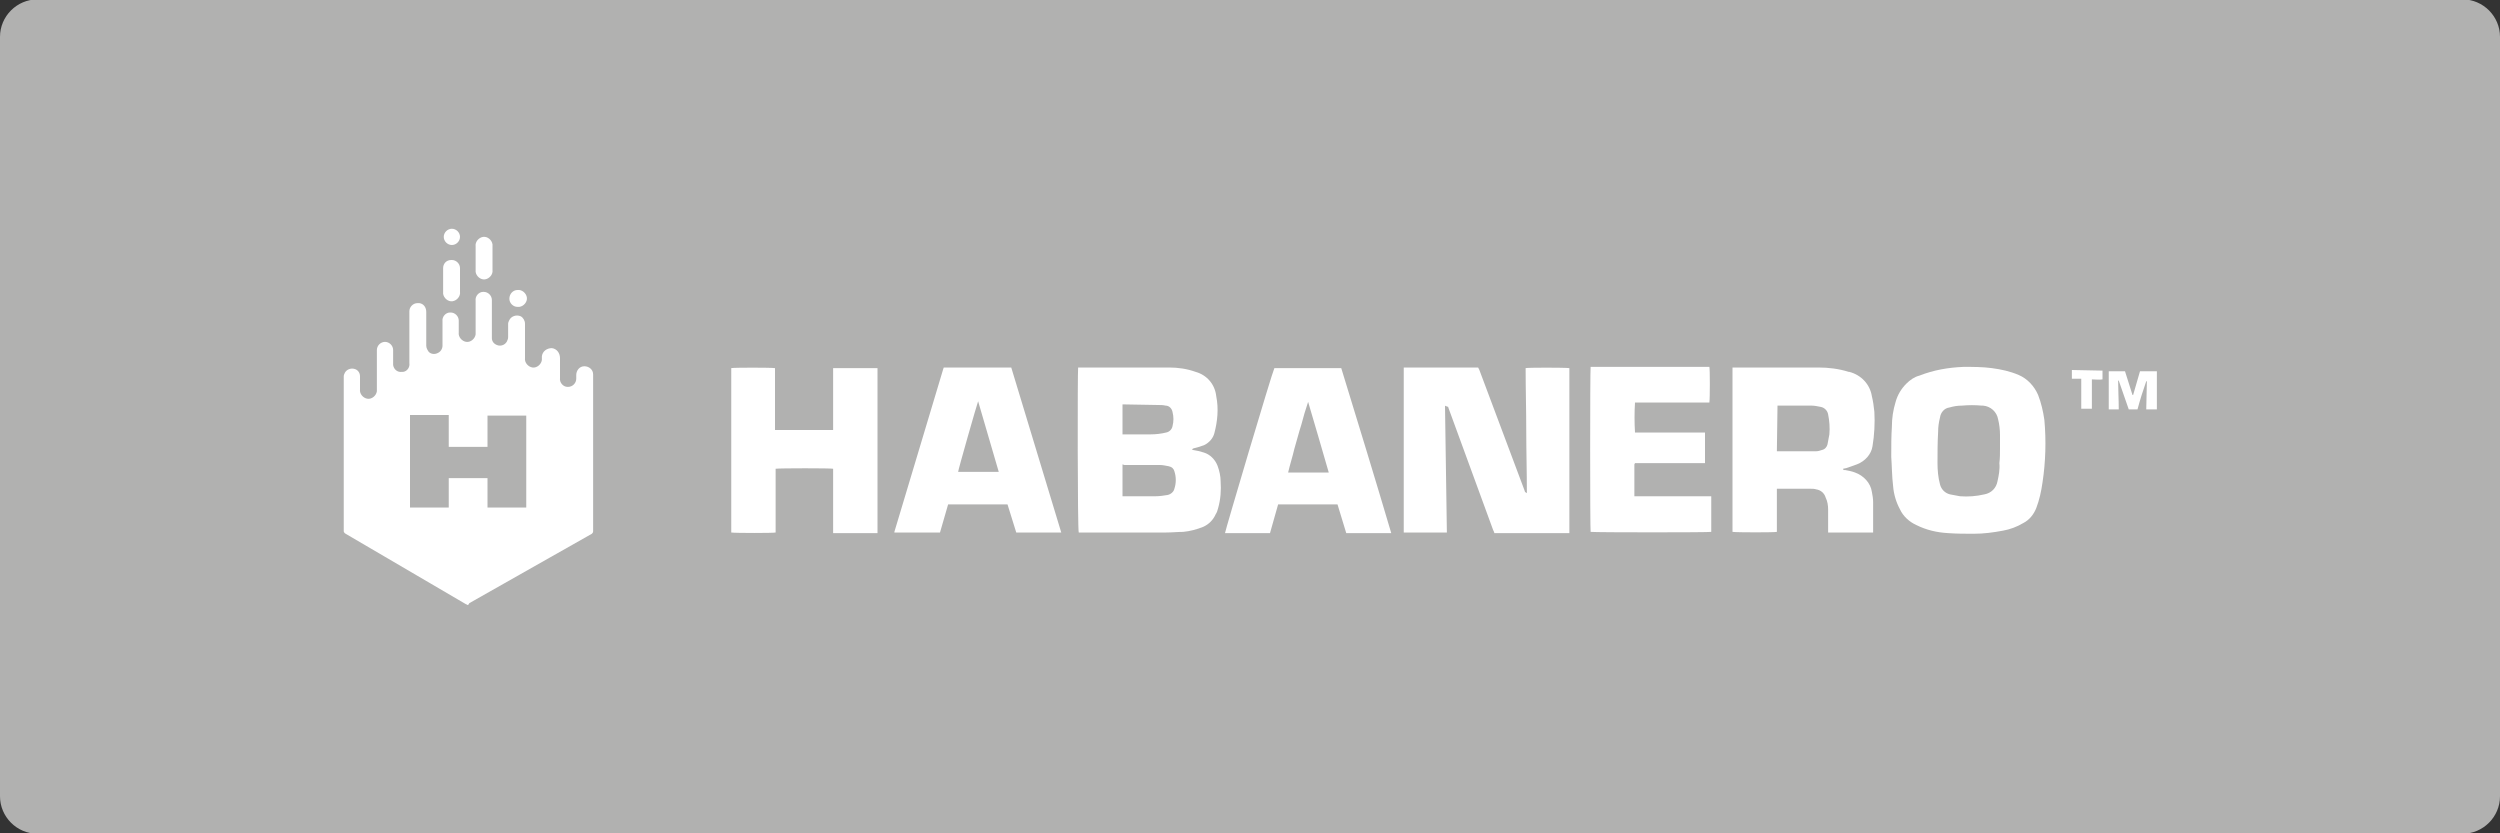 <?xml version="1.0" encoding="utf-8"?>
<!-- Generator: Adobe Illustrator 25.0.0, SVG Export Plug-In . SVG Version: 6.00 Build 0)  -->
<svg version="1.1"
	 id="svg2" sodipodi:docname="Deposit-Logo-Master-File_[D]Tom Horn-A-light-01.eps" xmlns:cc="http://creativecommons.org/ns#" xmlns:dc="http://purl.org/dc/elements/1.1/" xmlns:inkscape="http://www.inkscape.org/namespaces/inkscape" xmlns:rdf="http://www.w3.org/1999/02/22-rdf-syntax-ns#" xmlns:sodipodi="http://sodipodi.sourceforge.net/DTD/sodipodi-0.dtd" xmlns:svg="http://www.w3.org/2000/svg"
	 xmlns="http://www.w3.org/2000/svg" xmlns:xlink="http://www.w3.org/1999/xlink" x="0px" y="0px" viewBox="0 0 400 133.3"
	 style="enable-background:new 0 0 400 133.3;" xml:space="preserve">
<rect x="0" y="0" width="400" height="133.3" fill="#333333" stroke="none"/>
<style type="text/css">
	.st0{fill:#28272A;}
	.st1{fill:#B1B1B0;}
	.st2{fill:#232121;}
	.st3{fill-rule:evenodd;clip-rule:evenodd;fill:url(#Path_1_);}
	.st4{fill-rule:evenodd;clip-rule:evenodd;fill:url(#SVGID_1_);}
	.st5{fill-rule:evenodd;clip-rule:evenodd;fill:url(#Combined-Shape_5_);}
	.st6{fill:#FFFFFF;}
	.st7{fill-rule:evenodd;clip-rule:evenodd;fill:url(#Path_2_);}
	.st8{fill-rule:evenodd;clip-rule:evenodd;fill:url(#SVGID_2_);}
	.st9{fill-rule:evenodd;clip-rule:evenodd;fill:url(#Combined-Shape_6_);}
	.st10{fill-rule:evenodd;clip-rule:evenodd;fill:#586A6C;}
	.st11{fill:#586A6C;}
	.st12{fill-rule:evenodd;clip-rule:evenodd;fill:url(#Path_4_);}
	.st13{fill-rule:evenodd;clip-rule:evenodd;fill:url(#SVGID_3_);}
	.st14{fill-rule:evenodd;clip-rule:evenodd;fill:url(#Combined-Shape_7_);}
	.st15{fill-rule:evenodd;clip-rule:evenodd;fill:url(#Path_7_);}
	.st16{fill-rule:evenodd;clip-rule:evenodd;fill:url(#SVGID_4_);}
	.st17{fill-rule:evenodd;clip-rule:evenodd;fill:url(#Combined-Shape_8_);}
	.st18{fill-rule:evenodd;clip-rule:evenodd;fill:url(#Path_8_);}
	.st19{fill-rule:evenodd;clip-rule:evenodd;fill:url(#SVGID_5_);}
	.st20{fill-rule:evenodd;clip-rule:evenodd;fill:url(#Combined-Shape_9_);}
	.st21{fill-rule:evenodd;clip-rule:evenodd;fill:#C7C7C7;}
	.st22{fill:#C7C7C7;}
	.st23{fill-rule:evenodd;clip-rule:evenodd;fill:url(#Path_20_);}
	.st24{fill-rule:evenodd;clip-rule:evenodd;fill:url(#SVGID_6_);}
	.st25{fill-rule:evenodd;clip-rule:evenodd;fill:url(#Combined-Shape_20_);}
	.st26{fill-rule:evenodd;clip-rule:evenodd;fill:url(#Path_21_);}
	.st27{fill-rule:evenodd;clip-rule:evenodd;fill:url(#SVGID_7_);}
	.st28{fill-rule:evenodd;clip-rule:evenodd;fill:url(#Combined-Shape_21_);}
	.st29{fill:url(#SVGID_8_);}
	.st30{fill:#F2733D;}
	.st31{fill:#F16346;}
	.st32{fill:#F06745;}
	.st33{fill:#F47F39;}
	.st34{fill:url(#SVGID_9_);}
	.st35{fill:url(#SVGID_10_);}
</style>
<path class="st1" d="M394,133.4H6c-3.3,0-6-2.7-6-6V5.9c0-3.3,2.7-6,6-6h388c3.3,0,6,2.7,6,6v121.5C400,130.7,397.3,133.4,394,133.4
	z"/>
<g>
	<path class="st6" d="M345,65.5h-1.6l0.1-4.5h-0.1c-0.5,1.4-1,3-1.4,4.5h-1.4l-1.6-4.6h-0.1c0,1.4,0.1,3,0.1,4.6h-1.6v-6.1h2.6
		l1.2,3.8h0.1l1.1-3.8h2.7V65.5z"/>
	<path class="st6" d="M231.2,64.9c0.1,6.7,0.2,13.5,0.3,20.3h-6.9V58.8h11.9l0.2,0.4c2.4,6.4,4.8,12.8,7.2,19.2
		c0,0.1,0.1,0.2,0.1,0.3c0,0,0.1,0.1,0.3,0.2c0-3.4-0.1-6.7-0.1-10s-0.1-6.7-0.1-10c0.3-0.1,6.2-0.1,7,0v26.4h-12
		c0-0.1-0.1-0.3-0.2-0.5c-2.4-6.5-4.7-12.9-7.1-19.4c0-0.1-0.1-0.2-0.1-0.3C231.5,65,231.3,65,231.2,64.9L231.2,64.9z"/>
	<path class="st6" d="M172.5,58.8h14.5c1.5,0,2.9,0.2,4.3,0.7c1.8,0.5,3.1,2,3.3,3.9c0.4,2,0.2,4-0.3,5.9c-0.2,0.8-0.8,1.5-1.6,1.9
		c-0.5,0.2-1.1,0.4-1.6,0.5c-0.1,0-0.3,0.1-0.4,0.2l0.2,0.1c0.6,0.1,1.1,0.2,1.7,0.4c1,0.3,1.8,1.1,2.2,2.1c0.3,0.8,0.5,1.7,0.5,2.5
		c0.1,1.4,0,2.9-0.4,4.3c-0.1,0.4-0.2,0.7-0.4,1c-0.4,0.9-1.1,1.6-2,2c-1,0.4-2.1,0.7-3.2,0.8c-0.9,0-1.8,0.1-2.7,0.1h-14
		C172.4,84.9,172.4,59.5,172.5,58.8z M179.6,74.3v5.1h0.3c1.7,0,3.4,0,5,0c0.6,0,1.3-0.1,1.9-0.2c0.5-0.1,1-0.5,1.1-1
		c0.3-0.9,0.3-1.9,0-2.8c-0.1-0.4-0.4-0.7-0.9-0.8c-0.5-0.1-1-0.2-1.4-0.2c-1.9,0-3.8,0-5.7,0L179.6,74.3z M179.6,64.7v4.8
		c0.2,0,0.4,0,0.5,0c1.3,0,2.7,0,4,0c0.8,0,1.7-0.1,2.5-0.3c0.5-0.1,0.9-0.5,1-1c0.2-0.8,0.2-1.5,0-2.3c-0.1-0.5-0.5-1-1.1-1
		c-0.4-0.1-0.8-0.1-1.2-0.1L179.6,64.7L179.6,64.7z"/>
	<path class="st6" d="M294.9,75c0,0.3,0.2,0.2,0.3,0.2c0.5,0.1,1.1,0.2,1.6,0.4c1.4,0.5,2.5,1.7,2.7,3.1c0.1,0.5,0.2,1.1,0.2,1.6
		c0,1.5,0,3,0,4.6c0,0.1,0,0.2,0,0.3h-7.2v-3.7c0-0.6-0.1-1.3-0.4-1.9c-0.2-0.7-0.8-1.2-1.5-1.3c-0.3-0.1-0.6-0.1-0.9-0.1h-5.1h-0.3
		v6.9c-0.4,0.1-6.3,0.1-7.1,0V58.8h13.7c1.7,0,3.3,0.2,4.9,0.7h0.1c1.9,0.5,3.3,2,3.6,3.9c0.2,0.8,0.3,1.6,0.4,2.5
		c0.1,1.8,0,3.7-0.3,5.5c-0.2,1.3-1.2,2.4-2.5,2.9c-0.6,0.2-1.1,0.4-1.7,0.6L294.9,75z M284.3,72.2h6.3c0.3,0,0.6-0.1,0.9-0.2
		c0.5-0.1,0.8-0.5,0.9-0.9c0.1-0.5,0.2-1,0.3-1.6c0.1-1.1,0-2.2-0.2-3.2c-0.1-0.6-0.6-1.1-1.2-1.2c-0.5-0.1-1-0.2-1.4-0.2h-4.1h-1.4
		L284.3,72.2z"/>
	<path class="st6" d="M302.6,73.1c0-1.9,0-3.3,0.1-4.8c0-1.4,0.2-2.7,0.6-4c0.3-1.1,0.9-2.1,1.7-2.9c0.6-0.6,1.3-1.1,2.1-1.3
		c2.3-0.9,4.6-1.3,7.1-1.4c1.5,0,3,0,4.5,0.2c1.5,0.2,2.9,0.5,4.3,1.1c1.4,0.6,2.5,1.8,3.1,3.2c0.5,1.3,0.8,2.6,1,4
		c0.3,3.3,0.2,6.7-0.3,10c-0.2,1.4-0.5,2.8-1,4.1c-0.4,1-1.1,1.9-2.1,2.4c-1,0.6-2.1,1-3.2,1.2c-1.6,0.3-3.1,0.5-4.7,0.5
		c-1.4,0-2.7,0-4.1-0.1c-1.8-0.1-3.5-0.5-5.1-1.3c-1.1-0.5-2.1-1.4-2.6-2.5c-0.6-1.1-1-2.4-1.1-3.7
		C302.7,76.2,302.7,74.4,302.6,73.1z M320,71.7L320,71.7c0-0.7,0-1.4,0-2.1c0-0.8-0.1-1.7-0.3-2.5c-0.2-1.2-1.2-2.1-2.4-2.2h-0.2
		c-1.1-0.1-2.1-0.1-3.2,0c-0.7,0-1.3,0.1-2,0.3c-0.8,0.1-1.4,0.8-1.5,1.6c-0.2,0.8-0.3,1.5-0.3,2.3c-0.1,1.7-0.1,3.4-0.1,5
		c0,1.1,0.1,2.3,0.4,3.4c0.2,0.8,0.8,1.4,1.6,1.6c0.5,0.1,1.1,0.2,1.6,0.3c1.3,0.1,2.6,0,3.9-0.3c1.1-0.2,1.9-1,2.1-2.1
		c0.2-0.9,0.4-1.9,0.3-2.9C320,73.3,320,72.5,320,71.7z"/>
	<path class="st6" d="M133.3,68.8v-9.9h7.1v26.4h-7.1V75c-0.3-0.1-8.6-0.1-9.2,0v10.2c-0.3,0.1-6.5,0.1-7.1,0V58.9
		c0.3-0.1,6.4-0.1,7,0v9.9L133.3,68.8z"/>
	<path class="st6" d="M214,80.7h-9.5l-1.3,4.6H196c0-0.3,7.5-25.6,7.9-26.4h10.7c2.7,8.8,5.4,17.6,8,26.4h-7.2L214,80.7z
		 M212.6,75.6c-1.1-3.8-2.2-7.6-3.3-11.3c-0.4,1.2-0.8,2.5-1.1,3.7c-0.4,1.2-0.7,2.5-1.1,3.8c-0.3,1.3-0.7,2.5-1,3.8H212.6z"/>
	<path class="st6" d="M151,58.8h10.8l8,26.4h-7.2l-1.4-4.5h-9.5l-1.3,4.5h-7.3l0,0l0,0c0,0,0-0.1,0-0.1l7.8-26
		C150.9,59,151,58.9,151,58.8z M156.5,64.2c-0.2,0.5-3.2,11-3.2,11.3h6.5L156.5,64.2z"/>
	<path class="st6" d="M261.5,74.3v5.1c1.4,0,2.7,0,4.1,0h8.2v5.7c-0.3,0.1-18.3,0.1-19.3,0c-0.1-0.3-0.1-25.8,0-26.4h19
		c0.1,0.3,0.1,5.1,0,5.7h-11.9c-0.1,1.6-0.1,3.2,0,4.8c0.9,0,1.9,0,2.8,0h8.4v4.9c-0.5,0-1.1,0-1.6,0h-9.6L261.5,74.3z"/>
	<path class="st6" d="M336.4,59.3v1.4c-0.5,0.1-1.1,0-1.7,0v4.7c-0.6,0-1.1,0-1.7,0c0-1.6,0-3.2,0-4.8h-1.5v-1.4L336.4,59.3z"/>
	<path class="st6" d="M74.9,96.8h-0.1c-0.1-0.1-0.1-0.1-0.2-0.1L55.3,85.4c-0.2-0.1-0.3-0.3-0.3-0.4V62.2c0-0.7,0-1.3,0-2
		c0-0.2,0.1-0.4,0.2-0.6c0.3-0.5,0.9-0.7,1.4-0.6c0.6,0.1,1,0.6,1,1.2c0,0.7,0,1.4,0,2.1c-0.1,0.7,0.5,1.4,1.2,1.5
		c0.7,0.1,1.4-0.5,1.5-1.2c0-0.1,0-0.2,0-0.3v-4.5c0-0.6,0-1.2,0-1.8c0-0.7,0.6-1.3,1.3-1.3c0.7,0,1.3,0.6,1.3,1.3
		c0,0.2,0,0.5,0,0.7c0,0.6,0,1.1,0,1.7c0.1,0.7,0.7,1.2,1.4,1.1c0.1,0,0.1,0,0.2,0c0.7-0.1,1.1-0.8,1-1.4v-8.3
		c0-0.7,0.6-1.3,1.3-1.3c0.1,0,0.2,0,0.3,0c0.7,0.1,1.1,0.7,1.1,1.4v5.4c0,0.4,0.2,0.7,0.4,1c0.4,0.4,1,0.4,1.4,0.2
		c0.5-0.2,0.8-0.7,0.8-1.2v-3.9c-0.1-0.7,0.5-1.4,1.2-1.4c0,0,0.1,0,0.1,0c0.7,0,1.3,0.6,1.3,1.3c0,0,0,0.1,0,0.1c0,0.6,0,1.2,0,1.8
		c-0.1,0.7,0.5,1.4,1.2,1.5c0.7,0.1,1.4-0.5,1.5-1.2c0-0.1,0-0.2,0-0.3v-5.1c-0.1-0.7,0.5-1.4,1.2-1.4c0,0,0.1,0,0.1,0
		c0.7,0,1.3,0.6,1.3,1.3c0,0.1,0,0.1,0,0.2v4.5c0,0.5,0,1,0,1.4c0,0.5,0.3,0.9,0.8,1.1c0.7,0.3,1.5-0.1,1.7-0.8
		c0.1-0.2,0.1-0.4,0.1-0.5c0-0.7,0-1.4,0-2.1c0-0.2,0.1-0.4,0.2-0.6c0.3-0.6,1.1-0.9,1.8-0.6c0.4,0.2,0.7,0.7,0.7,1.2
		c0,1.8,0,3.7,0,5.5c-0.1,0.7,0.5,1.4,1.2,1.5c0.7,0.1,1.4-0.5,1.5-1.2c0-0.1,0-0.2,0-0.3c0-0.1,0-0.2,0-0.3
		c0.1-0.8,0.8-1.3,1.6-1.3c0.8,0.1,1.3,0.8,1.3,1.6l0,0v3.2c-0.1,0.7,0.5,1.4,1.2,1.4c0,0,0.1,0,0.1,0c0.7,0,1.3-0.6,1.3-1.3
		c0,0,0-0.1,0-0.1c0-0.2,0-0.3,0-0.5c0-0.7,0.5-1.4,1.3-1.4c0.7,0,1.4,0.5,1.4,1.3c0,0.1,0,0.2,0,0.3c0,3.7,0,7.4,0,11.2
		c0,4.5,0,9.1,0,13.6c0,0.2-0.1,0.3-0.2,0.4L75.1,96.5L74.9,96.8z M84.2,66.5H78v5h-6.2v-5.1h-6.2v14.8h6.2v-4.7H78v4.7h6.2V66.5z"
		/>
	<path class="st6" d="M78.8,41.3v1.9c0.1,0.7-0.5,1.4-1.2,1.5c-0.7,0.1-1.4-0.5-1.5-1.2c0-0.1,0-0.2,0-0.3v-3.8
		c-0.1-0.7,0.5-1.4,1.2-1.5c0.7-0.1,1.4,0.5,1.5,1.2c0,0.1,0,0.2,0,0.3V41.3z"/>
	<path class="st6" d="M73.6,44.8v1.9c0.1,0.7-0.5,1.4-1.2,1.5c-0.7,0.1-1.4-0.5-1.5-1.2c0-0.1,0-0.2,0-0.3v-3.8
		c0-0.7,0.5-1.3,1.3-1.3c0,0,0,0,0.1,0c0.7,0,1.3,0.6,1.3,1.3c0,0,0,0,0,0V44.8z"/>
	<path class="st6" d="M73.6,37.9c0,0.7-0.6,1.3-1.3,1.3s-1.3-0.6-1.3-1.3c0-0.7,0.6-1.3,1.3-1.3c0,0,0,0,0,0
		C73,36.6,73.6,37.2,73.6,37.9z"/>
	<path class="st6" d="M82.8,46.4c0.7-0.1,1.4,0.5,1.5,1.2c0.1,0.7-0.5,1.4-1.2,1.5c-0.1,0-0.2,0-0.3,0c-0.7,0-1.3-0.6-1.3-1.3
		C81.5,47,82.1,46.4,82.8,46.4z"/>
</g>
</svg>
